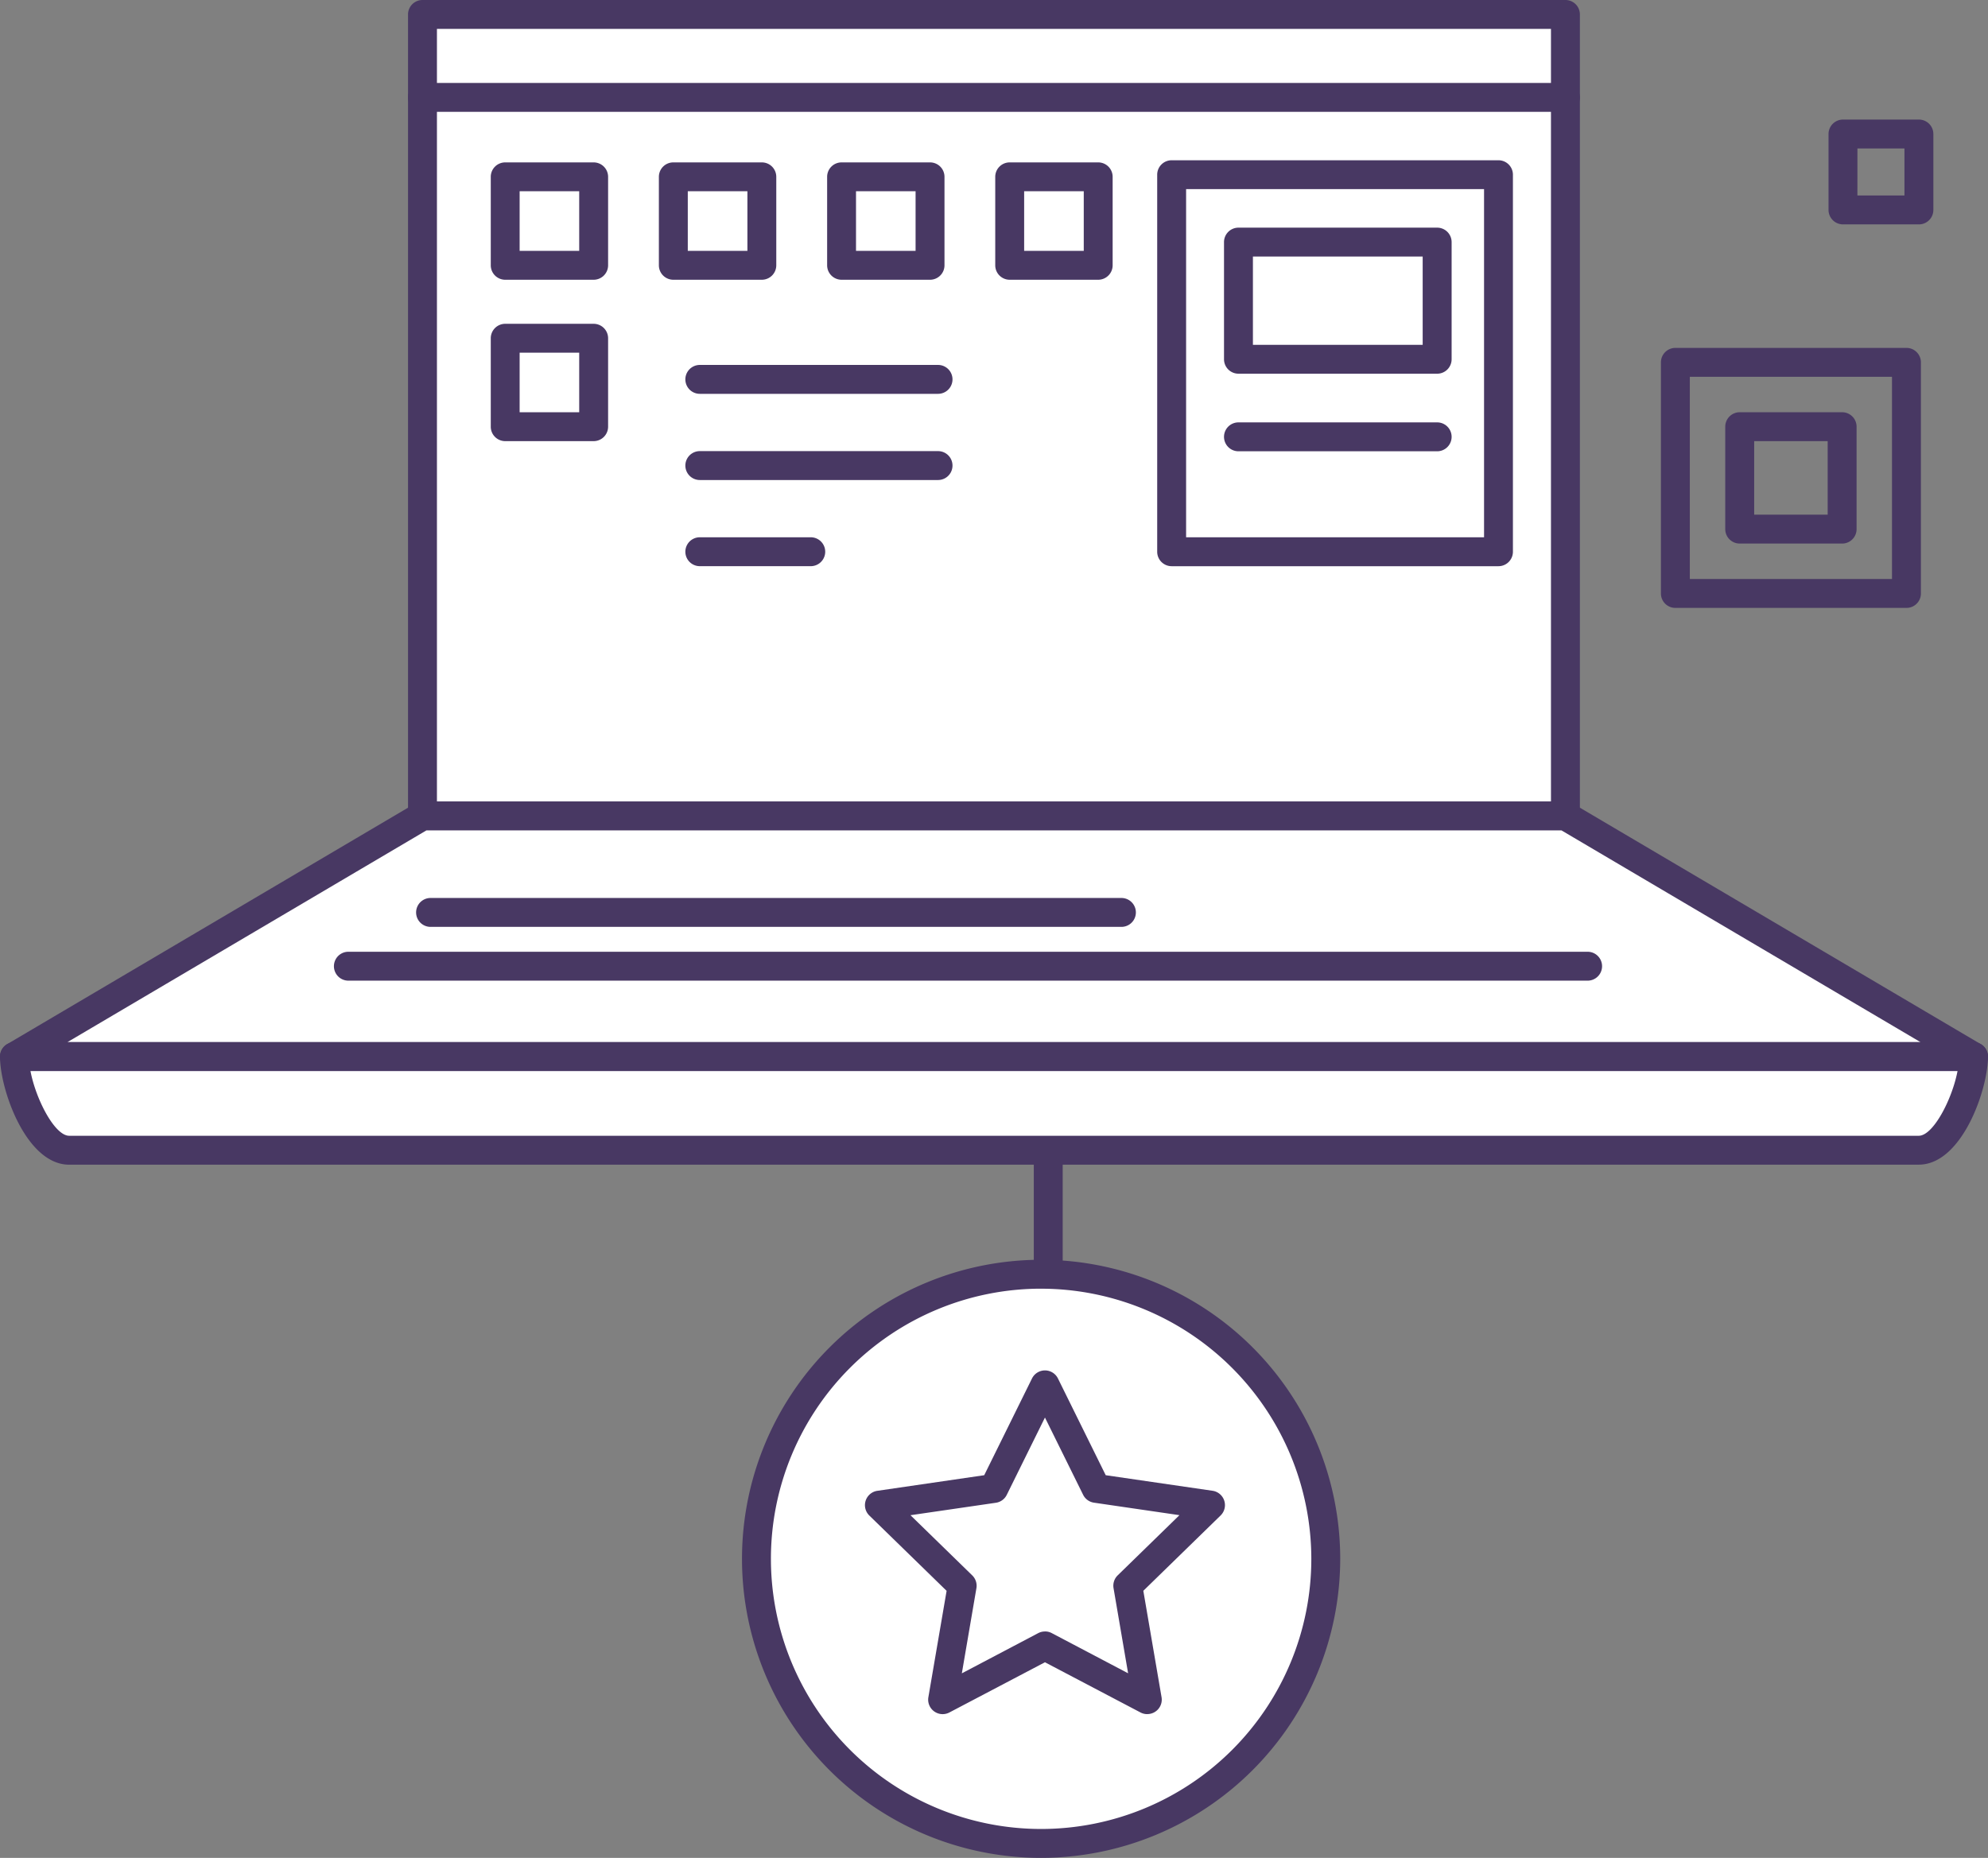 <svg id="Grupo_7533" data-name="Grupo 7533" xmlns="http://www.w3.org/2000/svg" xmlns:xlink="http://www.w3.org/1999/xlink" width="168.082" height="157.114" viewBox="0 0 168.082 157.114">
  <rect x="0" y="0" width="168.082" height="157.114" fill="#808080" stroke="none"/>
  <defs>
    <clipPath id="clip-path">
      <rect id="Retângulo_21285" data-name="Retângulo 21285" width="168.082" height="157.114" fill="none"/>
    </clipPath>
  </defs>
  <rect id="Retângulo_21277" data-name="Retângulo 21277" width="96.636" height="67.779" transform="translate(35.72 1.222)" fill="#fff"/>
  <g id="Grupo_7532" data-name="Grupo 7532" transform="translate(0 0)">
    <g id="Grupo_7531" data-name="Grupo 7531" clip-path="url(#clip-path)">
      <path id="Caminho_15318" data-name="Caminho 15318" d="M114.233,70.222H17.6A1.223,1.223,0,0,1,16.377,69V1.222A1.223,1.223,0,0,1,17.6,0h96.634a1.221,1.221,0,0,1,1.222,1.222V69a1.221,1.221,0,0,1-1.222,1.222M18.821,67.779h94.19V2.444H18.821Z" transform="translate(18.121 0)" fill="#483863"/>
      <path id="Caminho_15319" data-name="Caminho 15319" d="M131.712,32.756H35.079L.58,53.107H166.217Z" transform="translate(0.642 36.245)" fill="#fff"/>
      <path id="Caminho_15320" data-name="Caminho 15320" d="M166.859,54.971H1.222A1.222,1.222,0,0,1,.6,52.7L35.1,32.345a1.213,1.213,0,0,1,.621-.169h96.634a1.218,1.218,0,0,1,.621.169L167.48,52.7a1.222,1.222,0,0,1-.621,2.275M5.7,52.527H162.378L132.022,34.62H36.053Z" transform="translate(-0.001 35.603)" fill="#483863"/>
      <path id="Caminho_15321" data-name="Caminho 15321" d="M166.217,42.417c0,2.557-2.069,7.916-4.632,7.916H5.206C2.651,50.333.58,44.974.58,42.417Z" transform="translate(0.642 46.935)" fill="#fff"/>
      <path id="Caminho_15322" data-name="Caminho 15322" d="M162.226,52.2H5.85C2.21,52.2,0,45.85,0,43.059a1.223,1.223,0,0,1,1.222-1.222H166.858a1.221,1.221,0,0,1,1.222,1.222c0,2.791-2.21,9.138-5.854,9.138M2.576,44.281c.461,2.412,2.058,5.473,3.274,5.473H162.226c1.218,0,2.818-3.061,3.28-5.473Z" transform="translate(0 46.293)" fill="#483863"/>
      <path id="Caminho_15323" data-name="Caminho 15323" d="M16.957,3.91h0Z" transform="translate(18.763 4.327)" fill="#fff"/>
      <path id="Caminho_15324" data-name="Caminho 15324" d="M114.233,5.774H17.6a1.222,1.222,0,1,1,0-2.444h96.634a1.222,1.222,0,1,1,0,2.444" transform="translate(18.121 3.685)" fill="#483863"/>
      <rect id="Retângulo_21278" data-name="Retângulo 21278" width="7.48" height="7.48" transform="translate(42.709 14.952)" fill="#fff"/>
      <path id="Caminho_15325" data-name="Caminho 15325" d="M28.4,16.443H20.918A1.222,1.222,0,0,1,19.7,15.219V7.741a1.22,1.22,0,0,1,1.222-1.222H28.4A1.222,1.222,0,0,1,29.62,7.741v7.478A1.224,1.224,0,0,1,28.4,16.443M22.14,14h5.037V8.96H22.14Z" transform="translate(21.794 7.214)" fill="#483863"/>
      <rect id="Retângulo_21279" data-name="Retângulo 21279" width="7.484" height="7.48" transform="translate(56.926 14.952)" fill="#fff"/>
      <path id="Caminho_15326" data-name="Caminho 15326" d="M35.149,16.443H27.667a1.222,1.222,0,0,1-1.222-1.224V7.741a1.22,1.22,0,0,1,1.222-1.222h7.482a1.22,1.22,0,0,1,1.222,1.222v7.478a1.222,1.222,0,0,1-1.222,1.224M28.889,14h5.041V8.96H28.889Z" transform="translate(29.262 7.214)" fill="#483863"/>
      <rect id="Retângulo_21280" data-name="Retângulo 21280" width="7.48" height="7.48" transform="translate(42.709 28.602)" fill="#fff"/>
      <path id="Caminho_15327" data-name="Caminho 15327" d="M28.4,22.922H20.918A1.221,1.221,0,0,1,19.7,21.7V14.22A1.221,1.221,0,0,1,20.918,13H28.4A1.223,1.223,0,0,1,29.62,14.22V21.7A1.223,1.223,0,0,1,28.4,22.922M22.14,20.478h5.037V15.442H22.14Z" transform="translate(21.794 14.383)" fill="#483863"/>
      <rect id="Retângulo_21281" data-name="Retângulo 21281" width="7.48" height="7.48" transform="translate(71.149 14.952)" fill="#fff"/>
      <path id="Caminho_15328" data-name="Caminho 15328" d="M41.9,16.443H34.419A1.222,1.222,0,0,1,33.2,15.219V7.741a1.22,1.22,0,0,1,1.222-1.222H41.9a1.22,1.22,0,0,1,1.222,1.222v7.478A1.222,1.222,0,0,1,41.9,16.443M35.641,14h5.037V8.96H35.641Z" transform="translate(36.733 7.214)" fill="#483863"/>
      <rect id="Retângulo_21282" data-name="Retângulo 21282" width="7.484" height="7.48" transform="translate(85.366 14.952)" fill="#fff"/>
      <path id="Caminho_15329" data-name="Caminho 15329" d="M48.65,16.443H41.168a1.222,1.222,0,0,1-1.222-1.224V7.741a1.22,1.22,0,0,1,1.222-1.222H48.65a1.22,1.22,0,0,1,1.222,1.222v7.478a1.222,1.222,0,0,1-1.222,1.224M42.39,14H47.43V8.96H42.39Z" transform="translate(44.2 7.214)" fill="#483863"/>
      <path id="Caminho_15330" data-name="Caminho 15330" d="M28.088,15.229h0Z" transform="translate(31.08 16.851)" fill="#fff"/>
      <path id="Caminho_15331" data-name="Caminho 15331" d="M48.872,17.094H28.73a1.222,1.222,0,0,1,0-2.444H48.872a1.222,1.222,0,0,1,0,2.444" transform="translate(30.438 16.211)" fill="#483863"/>
      <path id="Caminho_15332" data-name="Caminho 15332" d="M28.088,18.689h0Z" transform="translate(31.08 20.68)" fill="#fff"/>
      <path id="Caminho_15333" data-name="Caminho 15333" d="M48.872,20.554H28.73a1.222,1.222,0,0,1,0-2.444H48.872a1.222,1.222,0,0,1,0,2.444" transform="translate(30.438 20.039)" fill="#483863"/>
      <path id="Caminho_15334" data-name="Caminho 15334" d="M28.088,22.149h0Z" transform="translate(31.08 24.508)" fill="#fff"/>
      <path id="Caminho_15335" data-name="Caminho 15335" d="M38.11,24.013H28.73a1.222,1.222,0,1,1,0-2.444h9.38a1.222,1.222,0,0,1,0,2.444" transform="translate(30.438 23.866)" fill="#483863"/>
      <rect id="Retângulo_21283" data-name="Retângulo 21283" width="27.635" height="31.884" transform="translate(99.061 14.773)" fill="#fff"/>
      <path id="Caminho_15336" data-name="Caminho 15336" d="M75.3,40.762H47.668a1.222,1.222,0,0,1-1.222-1.224V7.656a1.22,1.22,0,0,1,1.222-1.222H75.3a1.221,1.221,0,0,1,1.222,1.222V39.538A1.223,1.223,0,0,1,75.3,40.762M48.89,38.316H74.081V8.875H48.89Z" transform="translate(51.393 7.119)" fill="#483863"/>
      <rect id="Retângulo_21284" data-name="Retângulo 21284" width="16.797" height="9.907" transform="translate(104.71 20.473)" fill="#fff"/>
      <path id="Caminho_15337" data-name="Caminho 15337" d="M67.147,21.489H50.35a1.223,1.223,0,0,1-1.222-1.222V10.361A1.221,1.221,0,0,1,50.35,9.139h16.8a1.221,1.221,0,0,1,1.222,1.222v9.907a1.223,1.223,0,0,1-1.222,1.222M51.572,19.046H65.925V11.583H51.572Z" transform="translate(54.36 10.113)" fill="#483863"/>
      <path id="Caminho_15338" data-name="Caminho 15338" d="M49.708,17.537h0Z" transform="translate(55.002 19.405)" fill="#fff"/>
      <path id="Caminho_15339" data-name="Caminho 15339" d="M67.147,19.4H50.35a1.222,1.222,0,1,1,0-2.444h16.8a1.222,1.222,0,1,1,0,2.444" transform="translate(54.36 18.763)" fill="#483863"/>
      <path id="Caminho_15340" data-name="Caminho 15340" d="M119.4,40.652H14.625a1.222,1.222,0,0,1,0-2.444H119.4a1.222,1.222,0,1,1,0,2.444" transform="translate(14.83 42.278)" fill="#483863"/>
      <path id="Caminho_15341" data-name="Caminho 15341" d="M76.334,38.493H17.923a1.222,1.222,0,0,1,0-2.444H76.334a1.222,1.222,0,1,1,0,2.444" transform="translate(18.48 39.889)" fill="#483863"/>
      <path id="Caminho_15342" data-name="Caminho 15342" d="M87.424,35.954H67.886a1.221,1.221,0,0,1-1.222-1.222V15.188a1.223,1.223,0,0,1,1.222-1.222H87.424a1.223,1.223,0,0,1,1.222,1.222V34.732a1.221,1.221,0,0,1-1.222,1.222M69.108,33.51H86.2V16.41H69.108Z" transform="translate(73.764 15.454)" fill="#483863"/>
      <path id="Caminho_15343" data-name="Caminho 15343" d="M78.5,75.223A24.069,24.069,0,1,1,54.427,51.154,24.063,24.063,0,0,1,78.5,75.223" transform="translate(33.593 56.602)" fill="#fff"/>
      <path id="Caminho_15344" data-name="Caminho 15344" d="M55.069,101.151A25.289,25.289,0,1,1,80.361,75.865a25.314,25.314,0,0,1-25.293,25.286m0-48.134A22.845,22.845,0,1,0,77.918,75.865,22.873,22.873,0,0,0,55.069,53.018" transform="translate(32.952 55.961)" fill="#483863"/>
      <path id="Caminho_15345" data-name="Caminho 15345" d="M42.073,56.635v0Z" transform="translate(46.554 51.125)" fill="#fff"/>
      <path id="Caminho_15346" data-name="Caminho 15346" d="M42.715,58.5a1.223,1.223,0,0,1-1.222-1.222V46.846a1.222,1.222,0,1,1,2.444,0V57.277A1.223,1.223,0,0,1,42.715,58.5" transform="translate(45.912 50.483)" fill="#483863"/>
      <path id="Caminho_15347" data-name="Caminho 15347" d="M49.293,55.595l4.325,8.759,9.671,1.409-7,6.819,1.649,9.637-8.649-4.548-8.649,4.548,1.649-9.637-7-6.819,9.671-1.409Z" transform="translate(39.055 61.516)" fill="#fff"/>
      <path id="Caminho_15348" data-name="Caminho 15348" d="M58.585,84.081a1.213,1.213,0,0,1-.569-.139l-8.081-4.247-8.081,4.247a1.224,1.224,0,0,1-1.776-1.287l1.542-9-6.536-6.37a1.226,1.226,0,0,1,.676-2.088L44.8,63.877l4.04-8.182a1.224,1.224,0,0,1,2.193,0l4.04,8.182,9.037,1.317a1.226,1.226,0,0,1,.676,2.088l-6.534,6.37,1.542,9a1.222,1.222,0,0,1-1.207,1.426m-8.649-6.989a1.2,1.2,0,0,1,.569.139l6.459,3.4-1.232-7.2a1.226,1.226,0,0,1,.352-1.083l5.22-5.089L54.083,66.2a1.222,1.222,0,0,1-.921-.668L49.935,59l-3.229,6.539a1.222,1.222,0,0,1-.921.668l-7.219,1.053,5.222,5.089a1.226,1.226,0,0,1,.352,1.083l-1.232,7.2,6.456-3.4a1.215,1.215,0,0,1,.571-.139" transform="translate(38.414 60.875)" fill="#483863"/>
      <path id="Caminho_15349" data-name="Caminho 15349" d="M79.128,27.654h-8.66a1.221,1.221,0,0,1-1.222-1.222V17.771a1.223,1.223,0,0,1,1.222-1.222h8.66a1.223,1.223,0,0,1,1.222,1.222v8.662a1.221,1.221,0,0,1-1.222,1.222m-7.436-2.444h6.214V18.993H71.692Z" transform="translate(76.621 18.312)" fill="#483863"/>
      <path id="Caminho_15350" data-name="Caminho 15350" d="M81.031,13.664H74.613a1.223,1.223,0,0,1-1.222-1.222V6.022A1.223,1.223,0,0,1,74.613,4.8h6.419a1.223,1.223,0,0,1,1.222,1.222v6.421a1.223,1.223,0,0,1-1.222,1.222m-5.2-2.444H79.81V7.244H75.835Z" transform="translate(81.208 5.311)" fill="#483863"/>
    </g>
  </g>
</svg>
